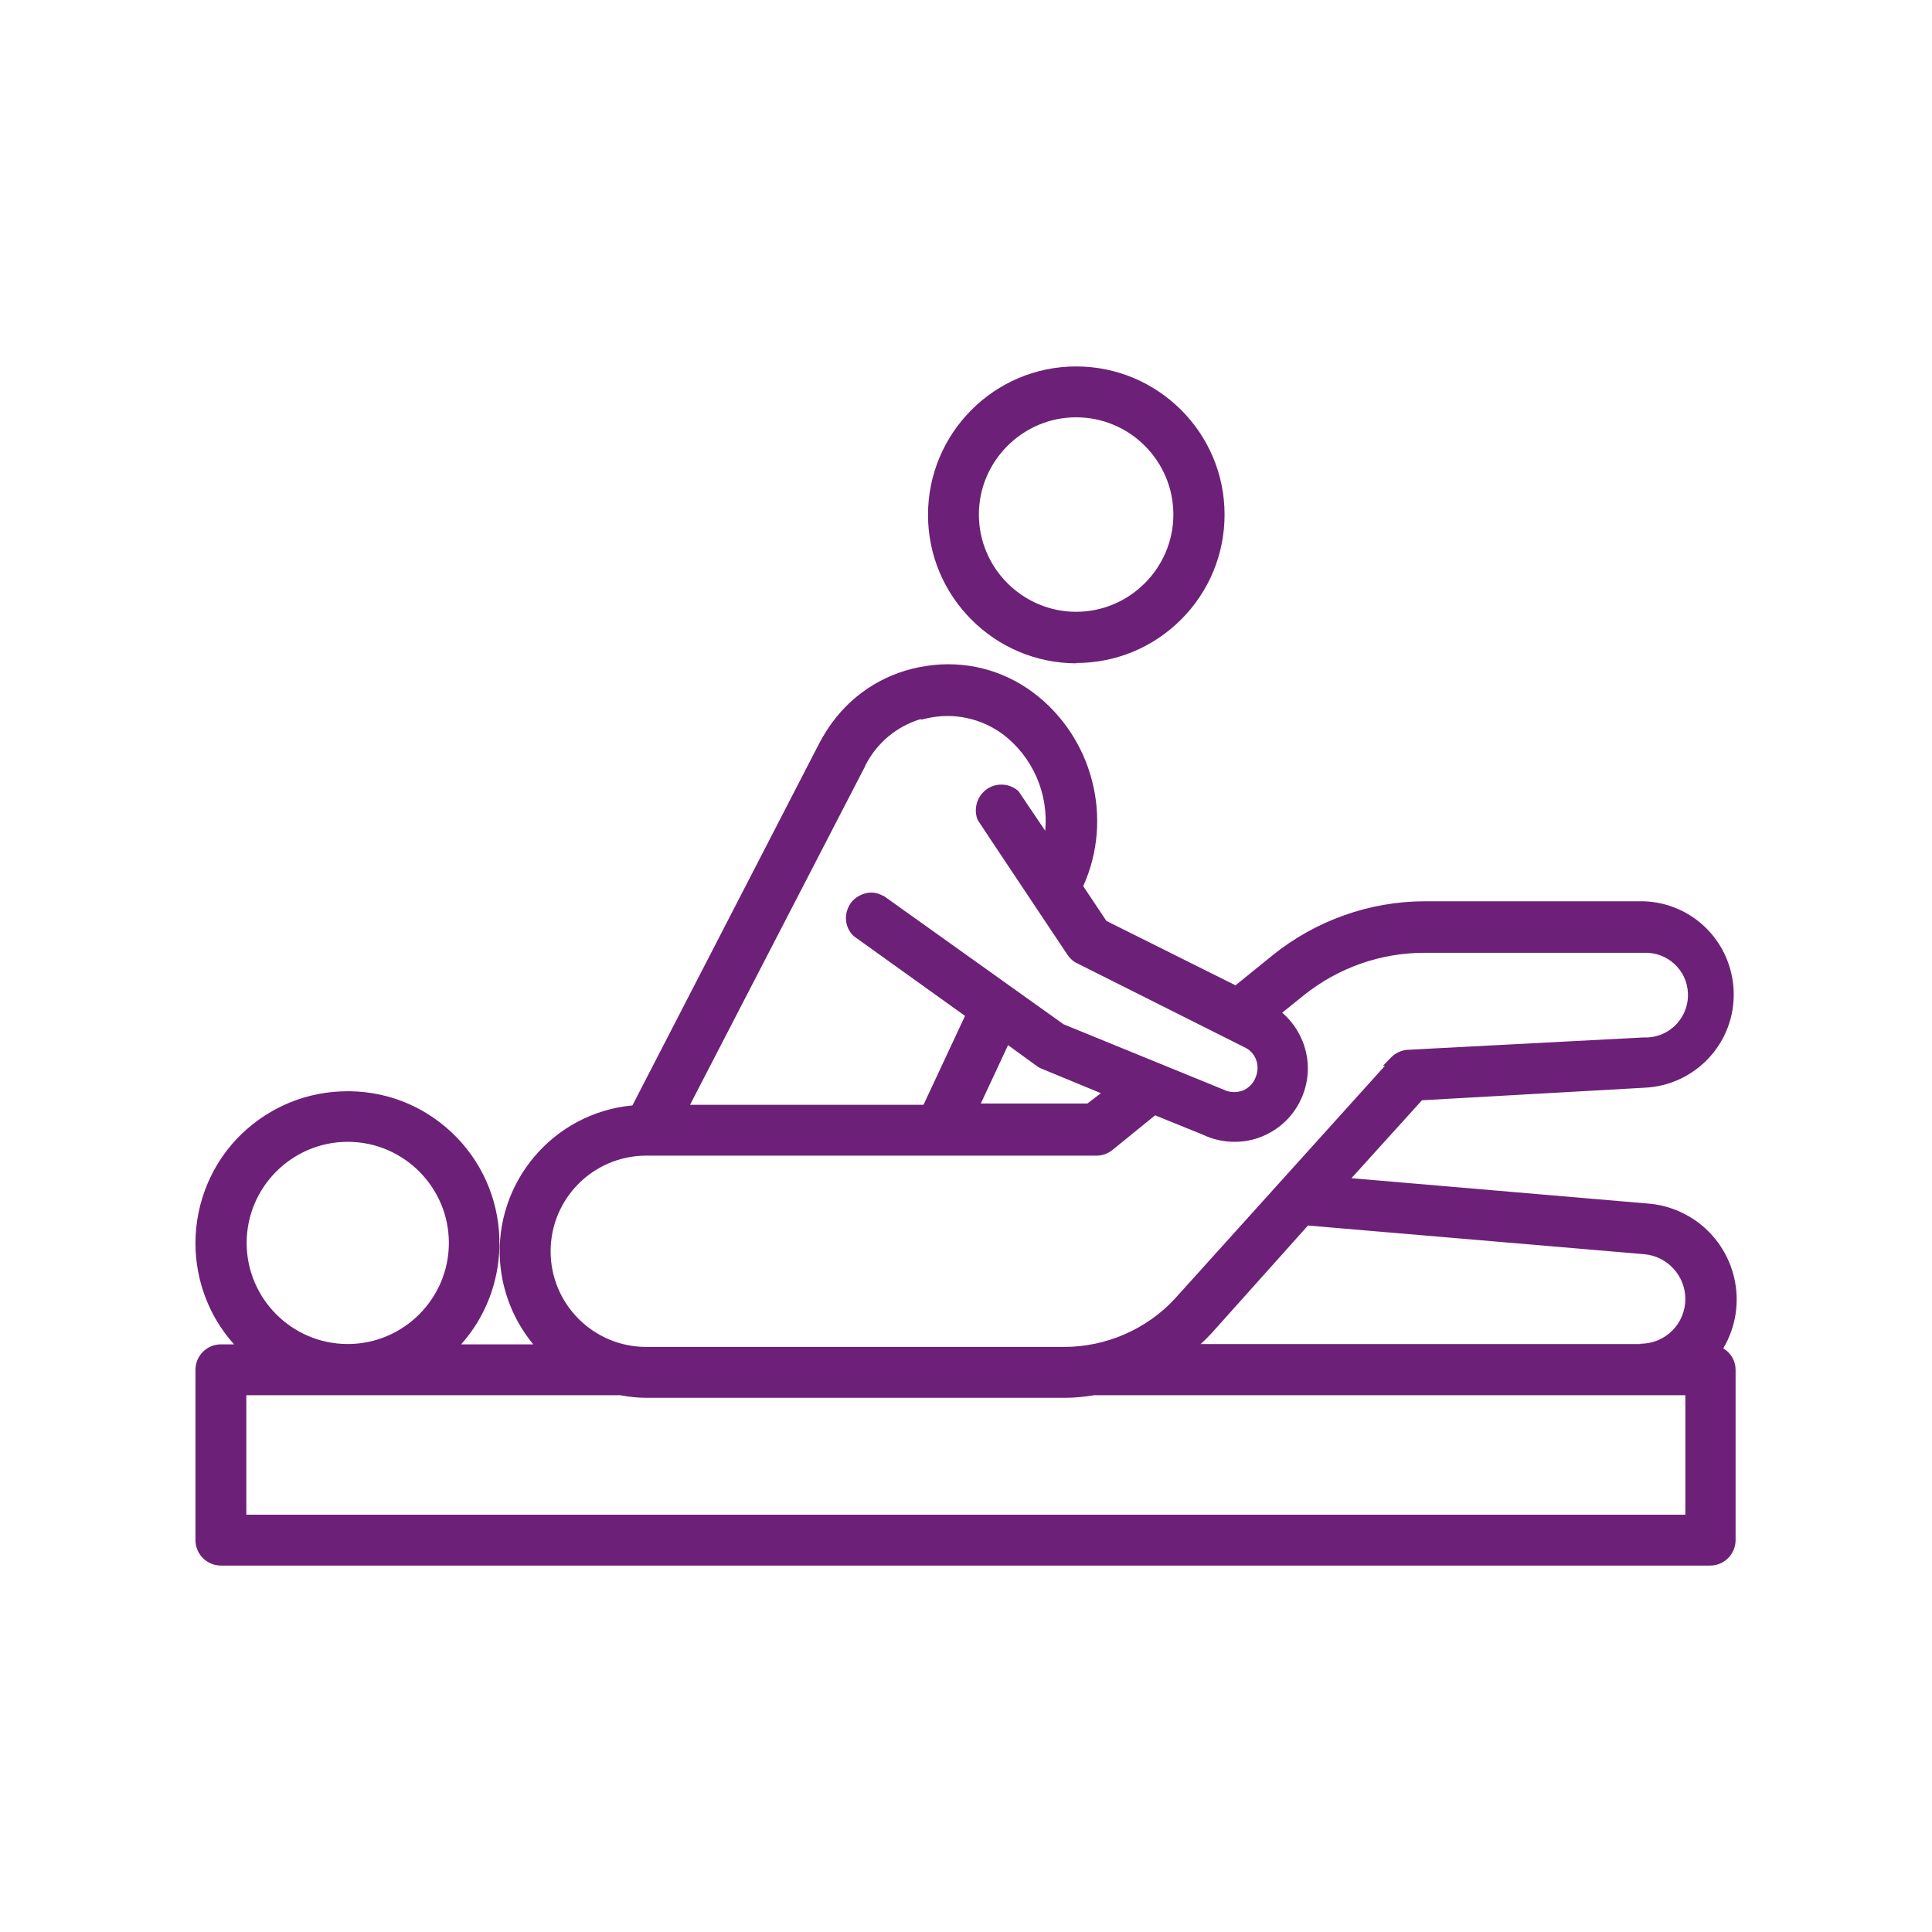 <?xml version="1.0" encoding="UTF-8"?>
<svg xmlns="http://www.w3.org/2000/svg" version="1.1" viewBox="0 0 600 600">
  <defs>
    <style>
      .cls-1 {
        fill: #6d2077;
      }
    </style>
  </defs>
  <!-- Generator: Adobe Illustrator 28.6.0, SVG Export Plug-In . SVG Version: 1.2.0 Build 709)  -->
  <g>
    <g id="Layer_1">
      <g>
        <path class="cls-1" d="M334.2,205.9h0c12.3,0,23.9-4.8,32.6-13.5s13.5-20.3,13.5-32.6c0-25.4-20.7-46-46.1-46h0c-25.4,0-46,20.7-46,46.1,0,25.4,20.7,46.1,46.1,46.1ZM304,159.8c0-16.6,13.6-30.2,30.2-30.2,16.7,0,30.2,13.6,30.2,30.2s-13.6,30.2-30.2,30.2-30.2-13.6-30.2-30.2Z"/>
        <path class="cls-1" d="M535.2,418.7c8-13.5,4.1-31-9-39.9-4.2-2.8-9.1-4.6-14.1-5l-92.4-7.9,21.9-24.2,69.1-3.9c16-.7,28.4-14.2,27.7-30.2-.7-15.1-12.6-27.1-27.8-27.7h-68.1c-17.1,0-33.9,6-47.2,16.7l-11.6,9.4-40.1-20-7.2-10.8c9.5-21,3-46.2-15.5-60.1-9.5-7.1-21.3-10.1-33.1-8.3-11.8,1.7-22.2,7.9-29.3,17.5-1.4,1.9-2.7,4-3.9,6.2l-58.2,112.8c-24.6,2.3-42.9,23.9-41.1,48.6.7,9.4,4.3,18.3,10.3,25.6h-22.4c7.5-8.4,11.7-19.2,11.9-30.6.2-12.6-4.5-24.6-13.2-33.6-8.8-9.1-20.5-14.2-33.1-14.4-.3,0-.6,0-.9,0-12.3,0-23.9,4.7-32.8,13.2-9.2,8.8-14.4,21.2-14.4,34,0,11.6,4.3,22.9,12,31.4h-4.1c-4.4,0-7.9,3.6-7.9,7.9v52.9c0,4.4,3.6,7.9,7.9,7.9h462.5c4.4,0,7.9-3.6,7.9-7.9v-52.9c0-2.8-1.5-5.3-3.9-6.7ZM108,417.4c-17.3,0-31.4-14.1-31.4-31.4,0-17.3,14.1-31.4,31.4-31.4s31.4,14.1,31.4,31.4-14.1,31.4-31.4,31.4ZM268.8,237.6c3.6-7,9.8-12.1,17.2-14.3v.2l1.8-.4c8.2-1.9,16.8-.1,23.6,4.9,9.3,7,14.3,18.5,13.2,30l-8.1-12-.2-.3c-3.2-2.9-8.3-2.7-11.2.6-2,2.2-2.6,5.5-1.5,8.3h0c0,.1,27.9,41.9,27.9,41.9.8,1.2,1.8,2.1,3.1,2.7l52.4,26.3c3.2,1.8,4.4,5.7,2.9,9.2-.7,1.8-2.2,3.3-4,4-1.9.7-4.1.6-5.9-.3l-49.7-20.3-55.9-39.9h-.2c-1.9-1.1-4-1.3-6-.6-2,.7-3.7,2-4.6,3.9-1.6,3.1-1,6.8,1.5,9.2l34.6,24.8-12.9,27.6h-72.5l54.4-105.2h0ZM313.1,324.6l8.8,6.4c.5.4,1.1.7,1.6.9l18.4,7.6-4.2,3.2h-33.1l8.5-18.2ZM358.8,346.4l14.8,6c3.1,1.5,6.5,2.2,9.8,2.2,2.9,0,5.7-.5,8.4-1.6,5.7-2.3,10.1-6.6,12.5-12.2,2.4-5.6,2.5-11.8.2-17.5-1.4-3.4-3.5-6.4-6.3-8.8l6.7-5.4c10.6-8.5,23.8-13.2,37.4-13.2h68.2c7.3-.3,13.4,5.3,13.7,12.5.2,3.5-1.1,6.9-3.4,9.5-2.4,2.6-5.6,4.1-9.1,4.3-.5,0-1,0-1.5,0h0s-72.5,3.8-72.5,3.8c-2.2,0-4.2.9-5.7,2.4l-2.5,2.6h.6l-65.3,72.4c-8.8,9.5-21.4,14.9-34.3,14.9h-129.8c-16.4,0-29.7-13.3-29.7-29.7,0-16.4,13.3-29.7,29.7-29.7h139.8c1.8,0,3.5-.6,4.9-1.7l13.3-10.8ZM76.5,433.3h116.1c2.7.5,5.4.8,8.1.8h130c3,0,6.1-.3,9.1-.8h183.6v37.1H76.5v-37.1ZM509.5,417.4h-136.6c1.2-1.1,2.4-2.3,3.5-3.5l29.8-33.3,104.4,8.9c7.2.6,12.8,6.7,12.8,13.9,0,7.7-6.2,13.9-13.9,13.9Z"/>
      </g>
    </g>
  </g>
</svg>